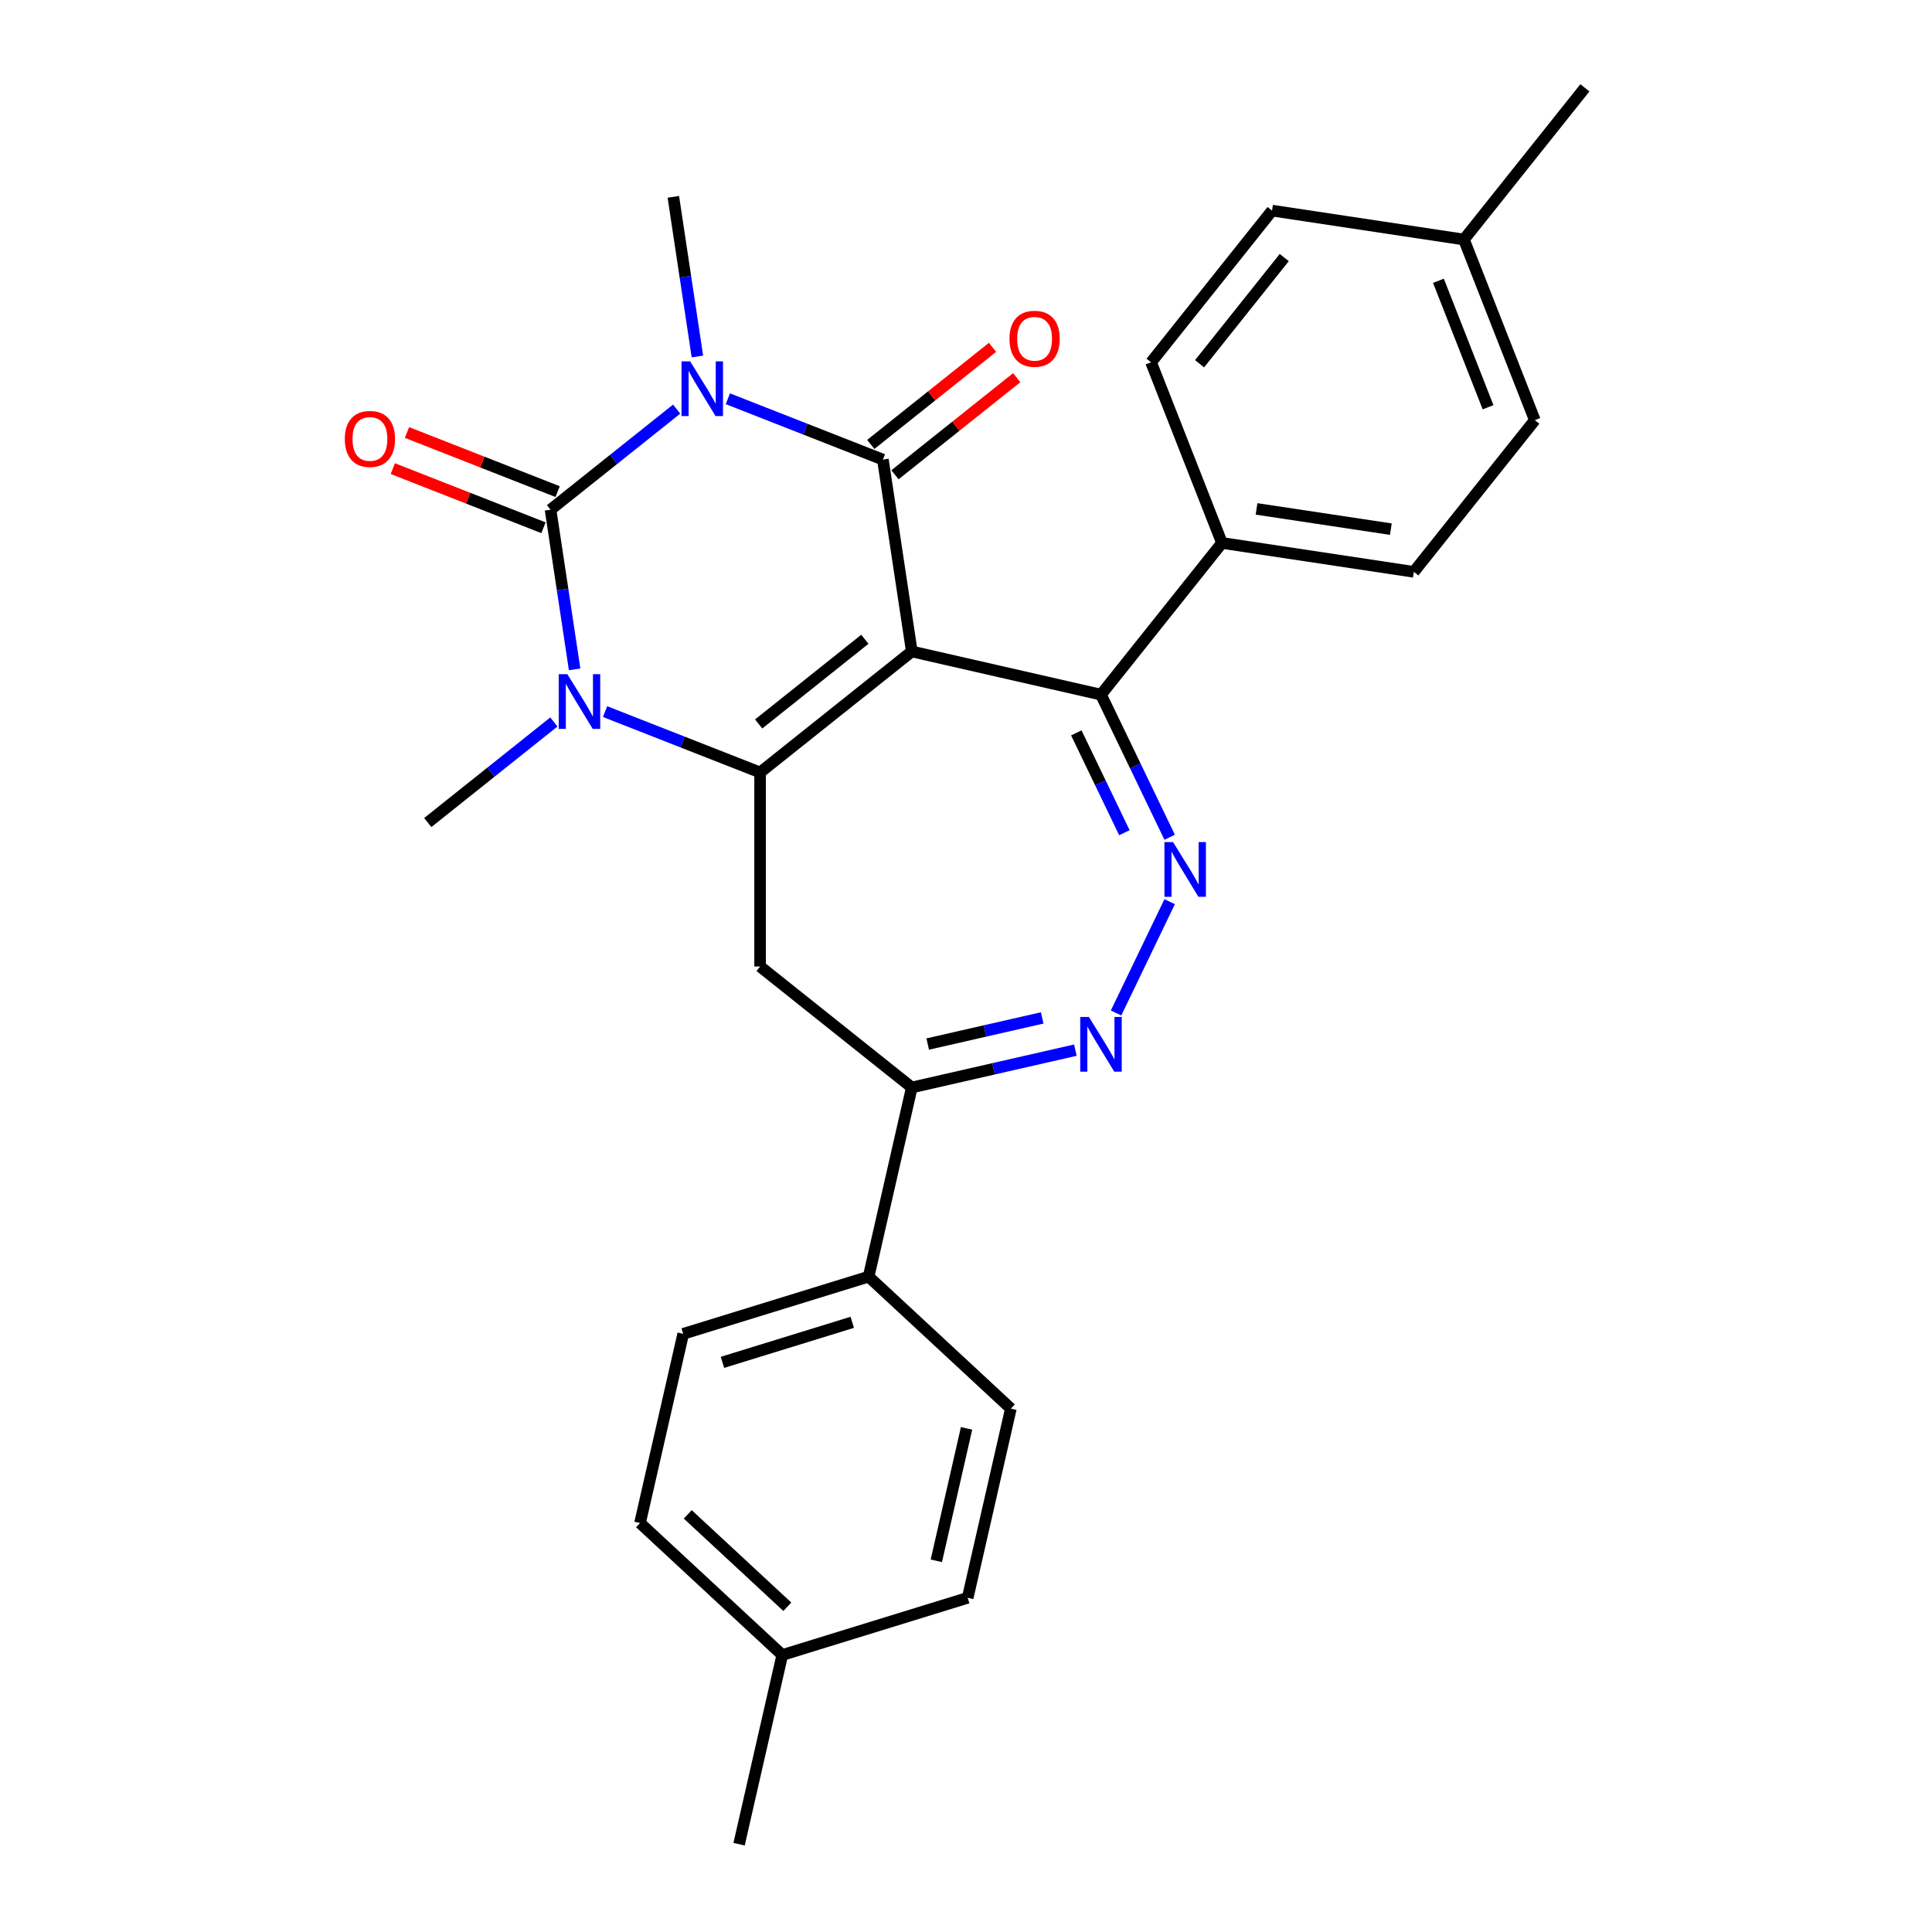 <?xml version='1.0' encoding='iso-8859-1'?>
<svg version='1.1' baseProfile='full'
              xmlns='http://www.w3.org/2000/svg'
                      xmlns:rdkit='http://www.rdkit.org/xml'
                      xmlns:xlink='http://www.w3.org/1999/xlink'
                  xml:space='preserve'
width='1000px' height='1000px' viewBox='0 0 1000 1000'>
<!-- END OF HEADER -->
<rect style='opacity:1.0;fill:#FFFFFF;stroke:none' width='1000' height='1000' x='0' y='0'> </rect>
<path class='bond-1' d='M 471.949,337.2 L 456.979,237.886' style='fill:none;fill-rule:evenodd;stroke:#000000;stroke-width:6px;stroke-linecap:butt;stroke-linejoin:miter;stroke-opacity:1' />
<path class='bond-2' d='M 471.949,337.2 L 393.425,399.82' style='fill:none;fill-rule:evenodd;stroke:#000000;stroke-width:6px;stroke-linecap:butt;stroke-linejoin:miter;stroke-opacity:1' />
<path class='bond-2' d='M 447.646,330.888 L 392.679,374.723' style='fill:none;fill-rule:evenodd;stroke:#000000;stroke-width:6px;stroke-linecap:butt;stroke-linejoin:miter;stroke-opacity:1' />
<path class='bond-6' d='M 471.949,337.2 L 569.866,359.549' style='fill:none;fill-rule:evenodd;stroke:#000000;stroke-width:6px;stroke-linecap:butt;stroke-linejoin:miter;stroke-opacity:1' />
<path class='bond-0' d='M 376.738,206.394 L 416.859,222.14' style='fill:none;fill-rule:evenodd;stroke:#0000FF;stroke-width:6px;stroke-linecap:butt;stroke-linejoin:miter;stroke-opacity:1' />
<path class='bond-0' d='M 416.859,222.14 L 456.979,237.886' style='fill:none;fill-rule:evenodd;stroke:#000000;stroke-width:6px;stroke-linecap:butt;stroke-linejoin:miter;stroke-opacity:1' />
<path class='bond-3' d='M 350.236,211.76 L 317.6,237.787' style='fill:none;fill-rule:evenodd;stroke:#0000FF;stroke-width:6px;stroke-linecap:butt;stroke-linejoin:miter;stroke-opacity:1' />
<path class='bond-3' d='M 317.6,237.787 L 284.963,263.814' style='fill:none;fill-rule:evenodd;stroke:#000000;stroke-width:6px;stroke-linecap:butt;stroke-linejoin:miter;stroke-opacity:1' />
<path class='bond-14' d='M 360.974,184.522 L 354.746,143.201' style='fill:none;fill-rule:evenodd;stroke:#0000FF;stroke-width:6px;stroke-linecap:butt;stroke-linejoin:miter;stroke-opacity:1' />
<path class='bond-14' d='M 354.746,143.201 L 348.518,101.879' style='fill:none;fill-rule:evenodd;stroke:#000000;stroke-width:6px;stroke-linecap:butt;stroke-linejoin:miter;stroke-opacity:1' />
<path class='bond-11' d='M 463.241,245.739 L 494.748,220.613' style='fill:none;fill-rule:evenodd;stroke:#000000;stroke-width:6px;stroke-linecap:butt;stroke-linejoin:miter;stroke-opacity:1' />
<path class='bond-11' d='M 494.748,220.613 L 526.254,195.488' style='fill:none;fill-rule:evenodd;stroke:#FF0000;stroke-width:6px;stroke-linecap:butt;stroke-linejoin:miter;stroke-opacity:1' />
<path class='bond-11' d='M 450.717,230.034 L 482.224,204.908' style='fill:none;fill-rule:evenodd;stroke:#000000;stroke-width:6px;stroke-linecap:butt;stroke-linejoin:miter;stroke-opacity:1' />
<path class='bond-11' d='M 482.224,204.908 L 513.73,179.783' style='fill:none;fill-rule:evenodd;stroke:#FF0000;stroke-width:6px;stroke-linecap:butt;stroke-linejoin:miter;stroke-opacity:1' />
<path class='bond-4' d='M 393.425,399.82 L 353.304,384.074' style='fill:none;fill-rule:evenodd;stroke:#000000;stroke-width:6px;stroke-linecap:butt;stroke-linejoin:miter;stroke-opacity:1' />
<path class='bond-4' d='M 353.304,384.074 L 313.183,368.328' style='fill:none;fill-rule:evenodd;stroke:#0000FF;stroke-width:6px;stroke-linecap:butt;stroke-linejoin:miter;stroke-opacity:1' />
<path class='bond-8' d='M 393.425,399.82 L 393.425,500.256' style='fill:none;fill-rule:evenodd;stroke:#000000;stroke-width:6px;stroke-linecap:butt;stroke-linejoin:miter;stroke-opacity:1' />
<path class='bond-10' d='M 288.632,254.464 L 249.642,239.161' style='fill:none;fill-rule:evenodd;stroke:#000000;stroke-width:6px;stroke-linecap:butt;stroke-linejoin:miter;stroke-opacity:1' />
<path class='bond-10' d='M 249.642,239.161 L 210.651,223.859' style='fill:none;fill-rule:evenodd;stroke:#FF0000;stroke-width:6px;stroke-linecap:butt;stroke-linejoin:miter;stroke-opacity:1' />
<path class='bond-10' d='M 281.294,273.163 L 242.303,257.86' style='fill:none;fill-rule:evenodd;stroke:#000000;stroke-width:6px;stroke-linecap:butt;stroke-linejoin:miter;stroke-opacity:1' />
<path class='bond-10' d='M 242.303,257.86 L 203.312,242.557' style='fill:none;fill-rule:evenodd;stroke:#FF0000;stroke-width:6px;stroke-linecap:butt;stroke-linejoin:miter;stroke-opacity:1' />
<path class='bond-28' d='M 284.963,263.814 L 291.191,305.135' style='fill:none;fill-rule:evenodd;stroke:#000000;stroke-width:6px;stroke-linecap:butt;stroke-linejoin:miter;stroke-opacity:1' />
<path class='bond-28' d='M 291.191,305.135 L 297.42,346.456' style='fill:none;fill-rule:evenodd;stroke:#0000FF;stroke-width:6px;stroke-linecap:butt;stroke-linejoin:miter;stroke-opacity:1' />
<path class='bond-19' d='M 286.681,373.694 L 254.045,399.721' style='fill:none;fill-rule:evenodd;stroke:#0000FF;stroke-width:6px;stroke-linecap:butt;stroke-linejoin:miter;stroke-opacity:1' />
<path class='bond-19' d='M 254.045,399.721 L 221.409,425.748' style='fill:none;fill-rule:evenodd;stroke:#000000;stroke-width:6px;stroke-linecap:butt;stroke-linejoin:miter;stroke-opacity:1' />
<path class='bond-5' d='M 605.415,433.367 L 587.64,396.458' style='fill:none;fill-rule:evenodd;stroke:#0000FF;stroke-width:6px;stroke-linecap:butt;stroke-linejoin:miter;stroke-opacity:1' />
<path class='bond-5' d='M 587.64,396.458 L 569.866,359.549' style='fill:none;fill-rule:evenodd;stroke:#000000;stroke-width:6px;stroke-linecap:butt;stroke-linejoin:miter;stroke-opacity:1' />
<path class='bond-5' d='M 581.985,431.01 L 569.543,405.173' style='fill:none;fill-rule:evenodd;stroke:#0000FF;stroke-width:6px;stroke-linecap:butt;stroke-linejoin:miter;stroke-opacity:1' />
<path class='bond-5' d='M 569.543,405.173 L 557.1,379.337' style='fill:none;fill-rule:evenodd;stroke:#000000;stroke-width:6px;stroke-linecap:butt;stroke-linejoin:miter;stroke-opacity:1' />
<path class='bond-7' d='M 605.415,466.709 L 577.671,524.319' style='fill:none;fill-rule:evenodd;stroke:#0000FF;stroke-width:6px;stroke-linecap:butt;stroke-linejoin:miter;stroke-opacity:1' />
<path class='bond-12' d='M 569.866,359.549 L 632.486,281.025' style='fill:none;fill-rule:evenodd;stroke:#000000;stroke-width:6px;stroke-linecap:butt;stroke-linejoin:miter;stroke-opacity:1' />
<path class='bond-29' d='M 556.615,543.552 L 514.282,553.214' style='fill:none;fill-rule:evenodd;stroke:#0000FF;stroke-width:6px;stroke-linecap:butt;stroke-linejoin:miter;stroke-opacity:1' />
<path class='bond-29' d='M 514.282,553.214 L 471.949,562.876' style='fill:none;fill-rule:evenodd;stroke:#000000;stroke-width:6px;stroke-linecap:butt;stroke-linejoin:miter;stroke-opacity:1' />
<path class='bond-29' d='M 539.445,526.867 L 509.812,533.631' style='fill:none;fill-rule:evenodd;stroke:#0000FF;stroke-width:6px;stroke-linecap:butt;stroke-linejoin:miter;stroke-opacity:1' />
<path class='bond-29' d='M 509.812,533.631 L 480.179,540.394' style='fill:none;fill-rule:evenodd;stroke:#000000;stroke-width:6px;stroke-linecap:butt;stroke-linejoin:miter;stroke-opacity:1' />
<path class='bond-9' d='M 393.425,500.256 L 471.949,562.876' style='fill:none;fill-rule:evenodd;stroke:#000000;stroke-width:6px;stroke-linecap:butt;stroke-linejoin:miter;stroke-opacity:1' />
<path class='bond-13' d='M 471.949,562.876 L 449.6,660.794' style='fill:none;fill-rule:evenodd;stroke:#000000;stroke-width:6px;stroke-linecap:butt;stroke-linejoin:miter;stroke-opacity:1' />
<path class='bond-15' d='M 632.486,281.025 L 731.8,295.994' style='fill:none;fill-rule:evenodd;stroke:#000000;stroke-width:6px;stroke-linecap:butt;stroke-linejoin:miter;stroke-opacity:1' />
<path class='bond-15' d='M 650.377,263.408 L 719.897,273.886' style='fill:none;fill-rule:evenodd;stroke:#000000;stroke-width:6px;stroke-linecap:butt;stroke-linejoin:miter;stroke-opacity:1' />
<path class='bond-16' d='M 632.486,281.025 L 595.793,187.533' style='fill:none;fill-rule:evenodd;stroke:#000000;stroke-width:6px;stroke-linecap:butt;stroke-linejoin:miter;stroke-opacity:1' />
<path class='bond-17' d='M 449.6,660.794 L 353.626,690.397' style='fill:none;fill-rule:evenodd;stroke:#000000;stroke-width:6px;stroke-linecap:butt;stroke-linejoin:miter;stroke-opacity:1' />
<path class='bond-17' d='M 441.124,684.429 L 373.943,705.152' style='fill:none;fill-rule:evenodd;stroke:#000000;stroke-width:6px;stroke-linecap:butt;stroke-linejoin:miter;stroke-opacity:1' />
<path class='bond-18' d='M 449.6,660.794 L 523.224,729.107' style='fill:none;fill-rule:evenodd;stroke:#000000;stroke-width:6px;stroke-linecap:butt;stroke-linejoin:miter;stroke-opacity:1' />
<path class='bond-20' d='M 731.8,295.994 L 794.42,217.471' style='fill:none;fill-rule:evenodd;stroke:#000000;stroke-width:6px;stroke-linecap:butt;stroke-linejoin:miter;stroke-opacity:1' />
<path class='bond-23' d='M 595.793,187.533 L 658.414,109.009' style='fill:none;fill-rule:evenodd;stroke:#000000;stroke-width:6px;stroke-linecap:butt;stroke-linejoin:miter;stroke-opacity:1' />
<path class='bond-23' d='M 620.891,188.278 L 664.725,133.312' style='fill:none;fill-rule:evenodd;stroke:#000000;stroke-width:6px;stroke-linecap:butt;stroke-linejoin:miter;stroke-opacity:1' />
<path class='bond-21' d='M 353.626,690.397 L 331.277,788.315' style='fill:none;fill-rule:evenodd;stroke:#000000;stroke-width:6px;stroke-linecap:butt;stroke-linejoin:miter;stroke-opacity:1' />
<path class='bond-22' d='M 523.224,729.107 L 500.875,827.024' style='fill:none;fill-rule:evenodd;stroke:#000000;stroke-width:6px;stroke-linecap:butt;stroke-linejoin:miter;stroke-opacity:1' />
<path class='bond-22' d='M 500.288,739.325 L 484.644,807.867' style='fill:none;fill-rule:evenodd;stroke:#000000;stroke-width:6px;stroke-linecap:butt;stroke-linejoin:miter;stroke-opacity:1' />
<path class='bond-24' d='M 794.42,217.471 L 757.727,123.978' style='fill:none;fill-rule:evenodd;stroke:#000000;stroke-width:6px;stroke-linecap:butt;stroke-linejoin:miter;stroke-opacity:1' />
<path class='bond-24' d='M 770.218,210.786 L 744.533,145.341' style='fill:none;fill-rule:evenodd;stroke:#000000;stroke-width:6px;stroke-linecap:butt;stroke-linejoin:miter;stroke-opacity:1' />
<path class='bond-31' d='M 331.277,788.315 L 404.902,856.628' style='fill:none;fill-rule:evenodd;stroke:#000000;stroke-width:6px;stroke-linecap:butt;stroke-linejoin:miter;stroke-opacity:1' />
<path class='bond-31' d='M 355.984,783.837 L 407.521,831.656' style='fill:none;fill-rule:evenodd;stroke:#000000;stroke-width:6px;stroke-linecap:butt;stroke-linejoin:miter;stroke-opacity:1' />
<path class='bond-25' d='M 500.875,827.024 L 404.902,856.628' style='fill:none;fill-rule:evenodd;stroke:#000000;stroke-width:6px;stroke-linecap:butt;stroke-linejoin:miter;stroke-opacity:1' />
<path class='bond-30' d='M 658.414,109.009 L 757.727,123.978' style='fill:none;fill-rule:evenodd;stroke:#000000;stroke-width:6px;stroke-linecap:butt;stroke-linejoin:miter;stroke-opacity:1' />
<path class='bond-26' d='M 757.727,123.978 L 820.348,45.455' style='fill:none;fill-rule:evenodd;stroke:#000000;stroke-width:6px;stroke-linecap:butt;stroke-linejoin:miter;stroke-opacity:1' />
<path class='bond-27' d='M 404.902,856.628 L 382.553,954.545' style='fill:none;fill-rule:evenodd;stroke:#000000;stroke-width:6px;stroke-linecap:butt;stroke-linejoin:miter;stroke-opacity:1' />
<path  class='atom-1' d='M 357.227 187.033
L 366.507 202.033
Q 367.427 203.513, 368.907 206.193
Q 370.387 208.873, 370.467 209.033
L 370.467 187.033
L 374.227 187.033
L 374.227 215.353
L 370.347 215.353
L 360.387 198.953
Q 359.227 197.033, 357.987 194.833
Q 356.787 192.633, 356.427 191.953
L 356.427 215.353
L 352.747 215.353
L 352.747 187.033
L 357.227 187.033
' fill='#0000FF'/>
<path  class='atom-5' d='M 293.672 348.967
L 302.952 363.967
Q 303.872 365.447, 305.352 368.127
Q 306.832 370.807, 306.912 370.967
L 306.912 348.967
L 310.672 348.967
L 310.672 377.287
L 306.792 377.287
L 296.832 360.887
Q 295.672 358.967, 294.432 356.767
Q 293.232 354.567, 292.872 353.887
L 292.872 377.287
L 289.192 377.287
L 289.192 348.967
L 293.672 348.967
' fill='#0000FF'/>
<path  class='atom-6' d='M 607.183 435.878
L 616.463 450.878
Q 617.383 452.358, 618.863 455.038
Q 620.343 457.718, 620.423 457.878
L 620.423 435.878
L 624.183 435.878
L 624.183 464.198
L 620.303 464.198
L 610.343 447.798
Q 609.183 445.878, 607.943 443.678
Q 606.743 441.478, 606.383 440.798
L 606.383 464.198
L 602.703 464.198
L 602.703 435.878
L 607.183 435.878
' fill='#0000FF'/>
<path  class='atom-8' d='M 563.606 526.367
L 572.886 541.367
Q 573.806 542.847, 575.286 545.527
Q 576.766 548.207, 576.846 548.367
L 576.846 526.367
L 580.606 526.367
L 580.606 554.687
L 576.726 554.687
L 566.766 538.287
Q 565.606 536.367, 564.366 534.167
Q 563.166 531.967, 562.806 531.287
L 562.806 554.687
L 559.126 554.687
L 559.126 526.367
L 563.606 526.367
' fill='#0000FF'/>
<path  class='atom-11' d='M 178.47 227.2
Q 178.47 220.4, 181.83 216.6
Q 185.19 212.8, 191.47 212.8
Q 197.75 212.8, 201.11 216.6
Q 204.47 220.4, 204.47 227.2
Q 204.47 234.08, 201.07 238
Q 197.67 241.88, 191.47 241.88
Q 185.23 241.88, 181.83 238
Q 178.47 234.12, 178.47 227.2
M 191.47 238.68
Q 195.79 238.68, 198.11 235.8
Q 200.47 232.88, 200.47 227.2
Q 200.47 221.64, 198.11 218.84
Q 195.79 216, 191.47 216
Q 187.15 216, 184.79 218.8
Q 182.47 221.6, 182.47 227.2
Q 182.47 232.92, 184.79 235.8
Q 187.15 238.68, 191.47 238.68
' fill='#FF0000'/>
<path  class='atom-12' d='M 522.503 175.346
Q 522.503 168.546, 525.863 164.746
Q 529.223 160.946, 535.503 160.946
Q 541.783 160.946, 545.143 164.746
Q 548.503 168.546, 548.503 175.346
Q 548.503 182.226, 545.103 186.146
Q 541.703 190.026, 535.503 190.026
Q 529.263 190.026, 525.863 186.146
Q 522.503 182.266, 522.503 175.346
M 535.503 186.826
Q 539.823 186.826, 542.143 183.946
Q 544.503 181.026, 544.503 175.346
Q 544.503 169.786, 542.143 166.986
Q 539.823 164.146, 535.503 164.146
Q 531.183 164.146, 528.823 166.946
Q 526.503 169.746, 526.503 175.346
Q 526.503 181.066, 528.823 183.946
Q 531.183 186.826, 535.503 186.826
' fill='#FF0000'/>
</svg>
